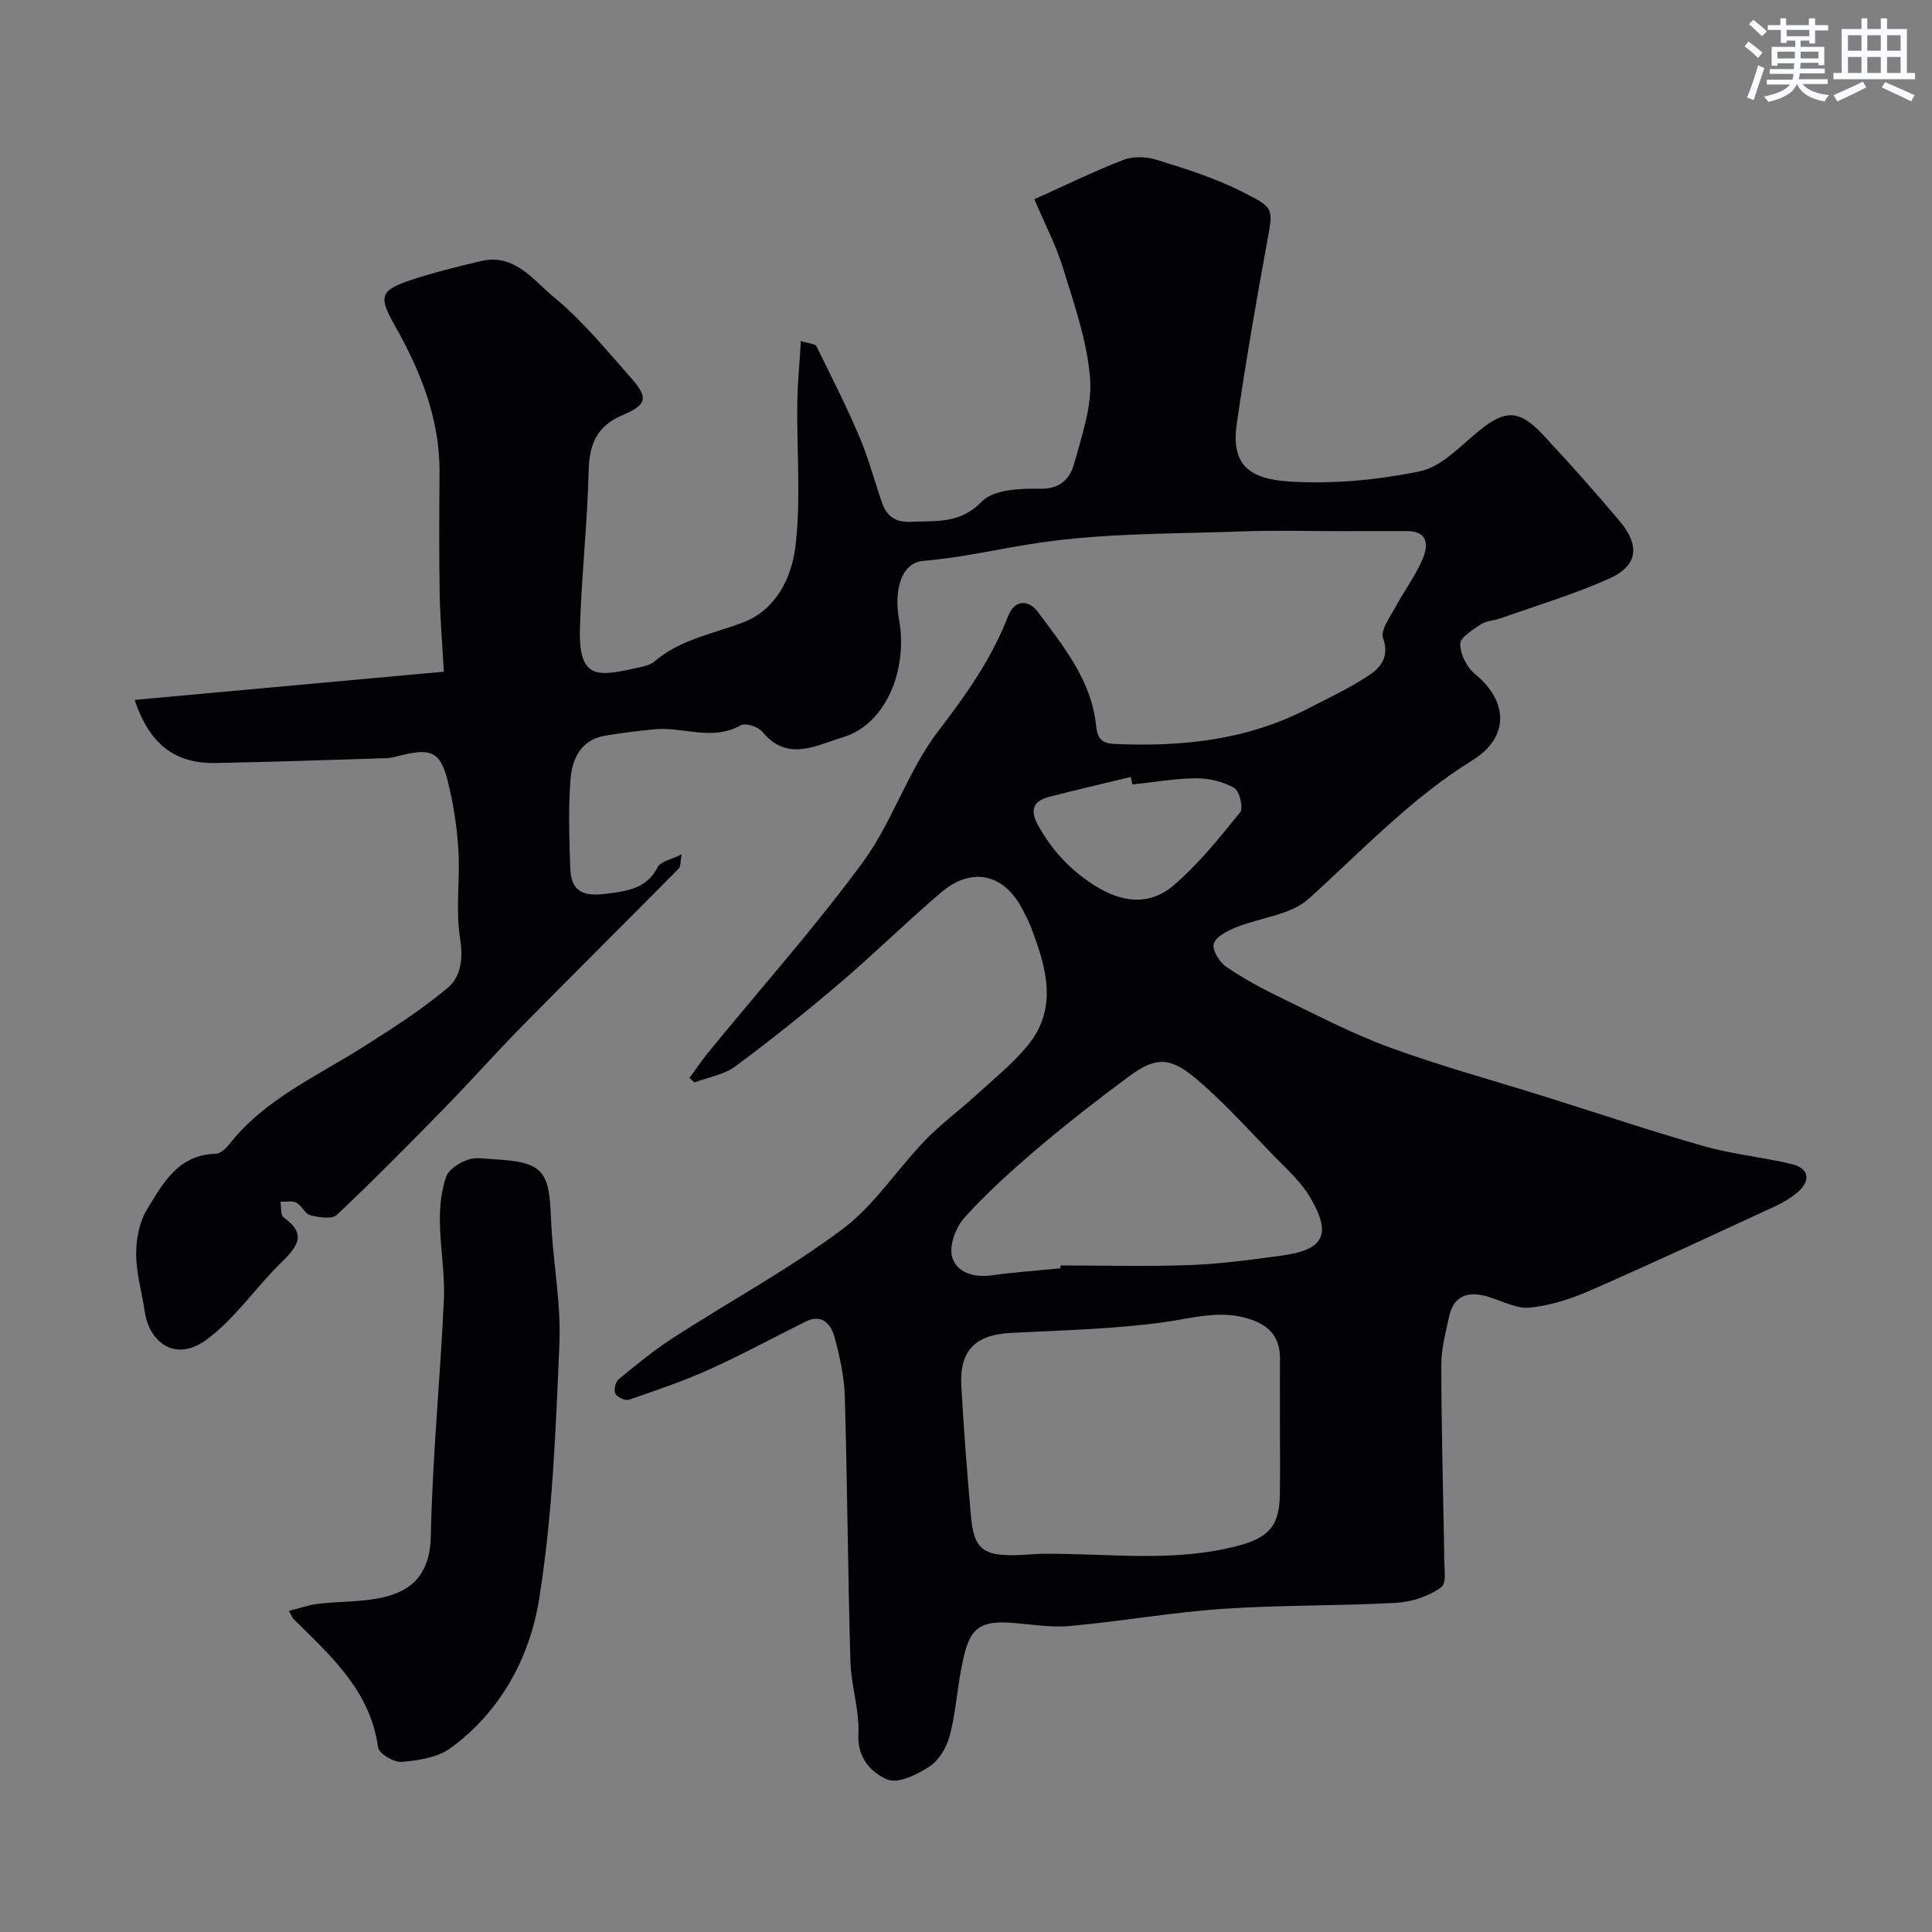 <svg enable-background="new 0 0 400 400" viewBox="0 0 400 400" xmlns="http://www.w3.org/2000/svg"><rect x="0" y="0" width="400" height="400" fill="#808080" stroke="none"/><path d="m141.13 176.88c-.29 1.5-.17 2.52-.62 2.97-10.82 10.94-21.74 21.77-32.54 32.73-5.4 5.49-10.51 11.26-15.89 16.77-7.34 7.51-14.71 14.98-22.35 22.18-1 .95-3.71.52-5.47.08-1.11-.28-1.78-2.02-2.91-2.61-.89-.46-2.17-.16-3.28-.2.19 1.11-.02 2.77.62 3.23 4.98 3.5 2.85 6.13-.46 9.36-5.25 5.13-9.49 11.5-15.28 15.84-6.82 5.12-12.08.38-12.96-5.55-.6-4.03-1.78-8.04-1.8-12.07-.01-3.12.69-6.67 2.29-9.29 3.26-5.35 6.45-11.26 14.14-11.44.94-.02 2.09-1 2.75-1.85 7.26-9.32 17.86-13.99 27.48-20.06 6.12-3.86 12.27-7.79 17.8-12.41 2.74-2.29 3.29-5.99 2.61-10.22-.97-6.01.03-12.31-.36-18.45-.31-4.86-1.06-9.76-2.28-14.48-1.49-5.71-3.4-6.5-9.28-5.1-1.11.26-2.23.62-3.36.66-11.77.37-23.53.78-35.3 1-8.48.15-13.71-3.84-16.8-13.06 20.98-1.91 41.78-3.81 64.02-5.84-.32-5.73-.78-10.98-.87-16.24-.14-8.33-.09-16.66-.03-25 .08-11.16-3.97-21.09-9.31-30.53-3.26-5.76-3.13-7.17 3.35-9.31 4.76-1.57 9.66-2.79 14.55-3.94 6.99-1.64 10.88 4.02 15.15 7.53 5.84 4.8 10.72 10.8 15.77 16.5 3.78 4.26 3.51 5.69-1.59 7.85-5.29 2.24-6.92 5.96-7.05 11.51-.25 10.87-1.47 21.71-1.8 32.58-.34 11.05 3.92 9.99 12.27 8.16 1.1-.24 2.35-.54 3.16-1.24 5.32-4.55 12.05-5.68 18.32-8.06 6.89-2.62 10.1-9.34 10.87-15.77 1.16-9.72.26-19.68.38-29.54.05-4.17.47-8.34.74-12.96 1.76.54 2.95.56 3.2 1.04 3.06 6.19 6.19 12.36 8.89 18.7 1.9 4.47 3.14 9.22 4.74 13.82.99 2.86 2.96 4.02 6.09 3.87 5.19-.26 10.05.46 14.55-4.21 2.41-2.5 7.95-2.72 12.06-2.64 4.28.08 6.23-2.19 7.08-5.28 1.58-5.79 3.73-11.9 3.26-17.68-.62-7.65-3.27-15.19-5.55-22.62-1.46-4.77-3.82-9.26-5.98-14.35 5.97-2.69 12.09-5.7 18.43-8.15 2.04-.79 4.81-.68 6.94-.01 5.9 1.84 11.88 3.7 17.37 6.46 7.05 3.54 6.76 3.37 5.38 10.91-2.27 12.35-4.39 24.74-6.2 37.16-1.22 8.37 2.25 11.54 10.97 12.07 8.95.55 18.19-.32 26.98-2.14 4.39-.91 8.23-5.1 11.99-8.2 5.48-4.51 8.43-4.69 13.32.52 5.47 5.83 10.78 11.82 15.94 17.93 4.37 5.18 3.84 9.32-2.13 12-7.22 3.23-14.87 5.51-22.34 8.17-1.37.49-3 .51-4.17 1.27-1.69 1.11-4.29 2.69-4.3 4.08-.01 2.11 1.37 4.85 3.05 6.22 6.87 5.62 7.2 13.07-.52 17.85-12.79 7.93-22.91 18.75-33.92 28.7-3.73 3.37-10.02 3.85-15.04 5.9-1.77.72-4.1 1.88-4.6 3.37-.4 1.22 1.13 3.8 2.52 4.75 3.59 2.47 7.47 4.56 11.4 6.46 7.45 3.6 14.84 7.48 22.59 10.31 10.5 3.84 21.33 6.79 32.01 10.14 11.01 3.45 21.95 7.14 33.05 10.3 5.92 1.68 12.15 2.24 18.14 3.69 3.57.87 3.96 3.49 1.1 5.88-1.37 1.14-2.95 2.09-4.57 2.84-12.71 5.87-25.4 11.8-38.22 17.41-3.98 1.74-8.32 3.16-12.6 3.58-2.84.28-5.89-1.49-8.84-2.32-3.91-1.1-6.89-.22-7.84 4.12-.73 3.33-1.64 6.72-1.64 10.08.02 12.81.37 25.62.6 38.43 0 .17.01.33 0 .5-.13 2.44.67 6.12-.59 7.06-2.55 1.91-6.17 3.07-9.43 3.25-11.91.66-23.88.43-35.78 1.24-10.61.73-21.13 2.6-31.73 3.56-4.03.36-8.16-.39-12.25-.68-7.55-.54-8.8 2.2-10.21 9.56-.89 4.64-1.19 9.42-2.41 13.96-.63 2.35-2.25 5.01-4.22 6.29-2.53 1.65-6.55 3.59-8.7 2.64-3.23-1.43-6.21-4.36-5.96-9.37.25-4.97-1.51-10.01-1.65-15.04-.53-18.26-.63-36.53-1.16-54.79-.12-4.19-1.04-8.44-2.16-12.5-.71-2.56-2.57-4.77-5.9-3.12-6.65 3.3-13.19 6.86-19.95 9.91-5.41 2.44-11.07 4.36-16.7 6.29-.75.26-2.42-.53-2.81-1.28-.37-.71.04-2.42.7-2.97 3.66-3 7.34-6.03 11.31-8.59 11.64-7.51 23.9-14.17 34.97-22.43 6.58-4.91 11.27-12.3 17.07-18.34 3.18-3.32 6.94-6.08 10.34-9.18 3.67-3.34 7.59-6.5 10.77-10.27 6.67-7.89 4.08-16.42.89-24.82-.46-1.22-1.09-2.37-1.68-3.53-3.82-7.49-10.52-9.07-16.95-3.59-7.16 6.1-13.87 12.73-21.04 18.83-6.99 5.95-14.16 11.7-21.54 17.16-2.35 1.74-5.61 2.25-8.46 3.32-.34-.31-.68-.61-1.02-.92 1.31-1.8 2.55-3.66 3.95-5.38 10.7-13.08 21.99-25.73 31.97-39.34 6.13-8.36 9.3-18.91 15.59-27.11 5.75-7.49 11.03-14.97 14.43-23.72 1.57-4.06 4.67-3.02 6.1-1.08 5.3 7.17 11.17 14.23 12.13 23.6.28 2.72 1.09 3.75 3.87 3.87 13.82.61 27.24-.77 39.76-7.2 4.41-2.27 8.94-4.37 13.04-7.12 2.32-1.56 4.1-3.81 2.76-7.59-.59-1.67 1.49-4.42 2.62-6.54 1.77-3.3 4.09-6.35 5.54-9.77 1.14-2.67 1.4-5.83-3.16-5.85-4.52-.02-9.05.01-13.57.01-6.83 0-13.67-.2-20.5.05-14.04.52-28.22.31-42.05 2.34-8 1.18-15.94 3.09-24.1 3.77-4.42.36-6.14 5.83-4.98 12.25 1.81 10.12-2.6 21.57-11.67 24.27-5.46 1.63-11.43 5.21-16.66-1.16-.85-1.04-3.49-1.89-4.45-1.34-5.92 3.38-11.98.24-17.9.84-3.42.34-6.84.76-10.23 1.33-4.9.83-6.76 4.71-7.1 8.84-.51 6.12-.28 12.33-.08 18.49.15 4.73 2.37 6.05 7.44 5.39 4.28-.55 8.34-.97 10.68-5.52.61-1.18 2.84-1.56 4.95-2.64zm123.87 118.48c0-4.67-.03-9.33.01-14s-2.38-7.12-6.74-8.41c-5.96-1.76-11.51.01-17.35.81-10.42 1.44-21.03 1.65-31.57 2.2-7.41.38-10.73 3.62-10.32 11.01.51 9.04 1.2 18.07 2.01 27.09.58 6.51 2.5 8.05 9.09 7.92 2.04-.04 4.07-.27 6.11-.29 13.36-.08 26.78 1.84 40.02-1.64 6.46-1.7 8.64-4.15 8.72-10.7.07-4.65.02-9.32.02-13.99zm-45.46-32.77c.01-.2.03-.4.04-.59 8.93 0 17.86.25 26.78-.08 6.37-.24 12.74-1.11 19.07-1.97 8.69-1.19 10.35-4.38 5.83-12.03-1.97-3.34-5.04-6.07-7.79-8.89-5.27-5.42-10.34-11.11-16.12-15.93-5.28-4.4-8.29-4.17-13.59-.26-6.44 4.77-12.78 9.7-18.89 14.89-5.29 4.49-10.48 9.17-15.13 14.3-1.81 1.99-3.26 5.78-2.63 8.14.87 3.25 4.45 4.4 8.19 3.88 4.73-.66 9.5-.99 14.24-1.46zm14.91-100.17c-.11-.52-.22-1.04-.33-1.56-5.64 1.37-11.3 2.66-16.91 4.13-3.23.84-4.06 2.63-2.32 5.81 2.89 5.27 6.76 9.41 11.85 12.6 5.59 3.5 11.26 4.17 16.25-.1 5.15-4.41 9.5-9.83 13.78-15.14.7-.87-.15-4.41-1.24-5.03-2.28-1.3-5.21-2.01-7.86-1.99-4.41.02-8.81.81-13.22 1.28z" fill="#010103"/><path d="m59.81 333.51c2.28-.56 4.18-1.25 6.13-1.47 4.06-.47 8.21-.36 12.22-1.09 7.08-1.29 10.88-4.91 11.04-13.04.33-16.29 1.96-32.55 2.7-48.84.25-5.4-.78-10.85-.83-16.28-.03-3.07.3-6.31 1.31-9.17.54-1.53 2.71-2.87 4.43-3.5 1.62-.59 3.62-.21 5.45-.11 10.07.57 11.46 2.28 11.81 12.05.31 8.7 2.11 17.42 1.75 26.07-.75 17.73-1.4 35.59-4.22 53.06-1.93 11.98-7.96 23.2-18.34 30.75-2.68 1.95-6.63 2.54-10.08 2.84-1.61.14-4.74-1.73-4.91-2.99-1.58-11.79-9.84-18.98-17.52-26.62-.11-.1-.16-.27-.94-1.66z" fill="#010103"/><g fill="#fafbfc"><path d="m361.2 9.6.8-1c.9.7 1.9 1.4 2.9 2.3l-.9 1.1c-1-1-2-1.8-2.8-2.4zm.5 10.6c.9-2.1 1.6-4.3 2.3-6.7.4.2.8.4 1.3.6-.7 2.1-1.5 4.3-2.2 6.6zm.4-15.2.9-.9c1 .8 2 1.6 2.8 2.4l-1 1c-.9-.9-1.8-1.7-2.7-2.5zm12.5-1.2h1.2v1.4h2.7v1.1h-2.7v2.7h-1.2v-.6h-1.8v1.3h4.9v3.8h-1.2v-.5h-3.7c0 .4-.1.9-.1 1.2h5.1v1h-5.2c0 .5-.1.9-.2 1.2h6v1h-5.2c1.1 1.3 2.9 2 5.5 2.3-.4.4-.7.8-.9 1.3-2.9-.5-4.8-1.6-5.7-3.5h-.1c-.8 1.7-2.7 2.9-5.9 3.6-.2-.4-.6-.8-.9-1.1 2.8-.6 4.6-1.4 5.4-2.5h-4.8v-1h5.3c.1-.3.2-.7.2-1.2h-4.9v-1h5c0-.4 0-.8.1-1.2h-3.5v.5h-1.2v-3.9h4.9v-1.3h-1.8v.5h-1.2v-2.7h-2.7v-1h2.6v-1.4h1.2v1.4h4.7v-1.4zm-6.6 8.3h3.6c0-.4 0-.9 0-1.4h-3.6zm1.9-4.6h4.7v-1.3h-4.7zm6.6 3.2h-3.7v1.4h3.7z"/><path d="m385.3 3.8h1.3v2.2h2.8v-2.2h1.3v2.2h4.1v9.1h1.7v1.3h-16.9v-1.3h1.7v-9.1h4.1v-2.2zm.4 13.1.7 1.2c-1.8.9-3.8 1.9-6 2.9-.2-.4-.5-.8-.8-1.3 2.3-1 4.3-1.9 6.1-2.8zm-3.1-6.4h2.8v-3.2h-2.8zm0 4.6h2.8v-3.3h-2.8zm4-4.6h2.8v-3.2h-2.8zm0 4.6h2.8v-3.3h-2.8zm3.7 1.9c2.1.9 4.1 1.8 6.1 2.7l-.7 1.3c-2.2-1.1-4.2-2-6.1-2.9zm3.2-9.7h-2.8v3.2h2.8zm-2.8 7.8h2.8v-3.3h-2.8z"/></g></svg>